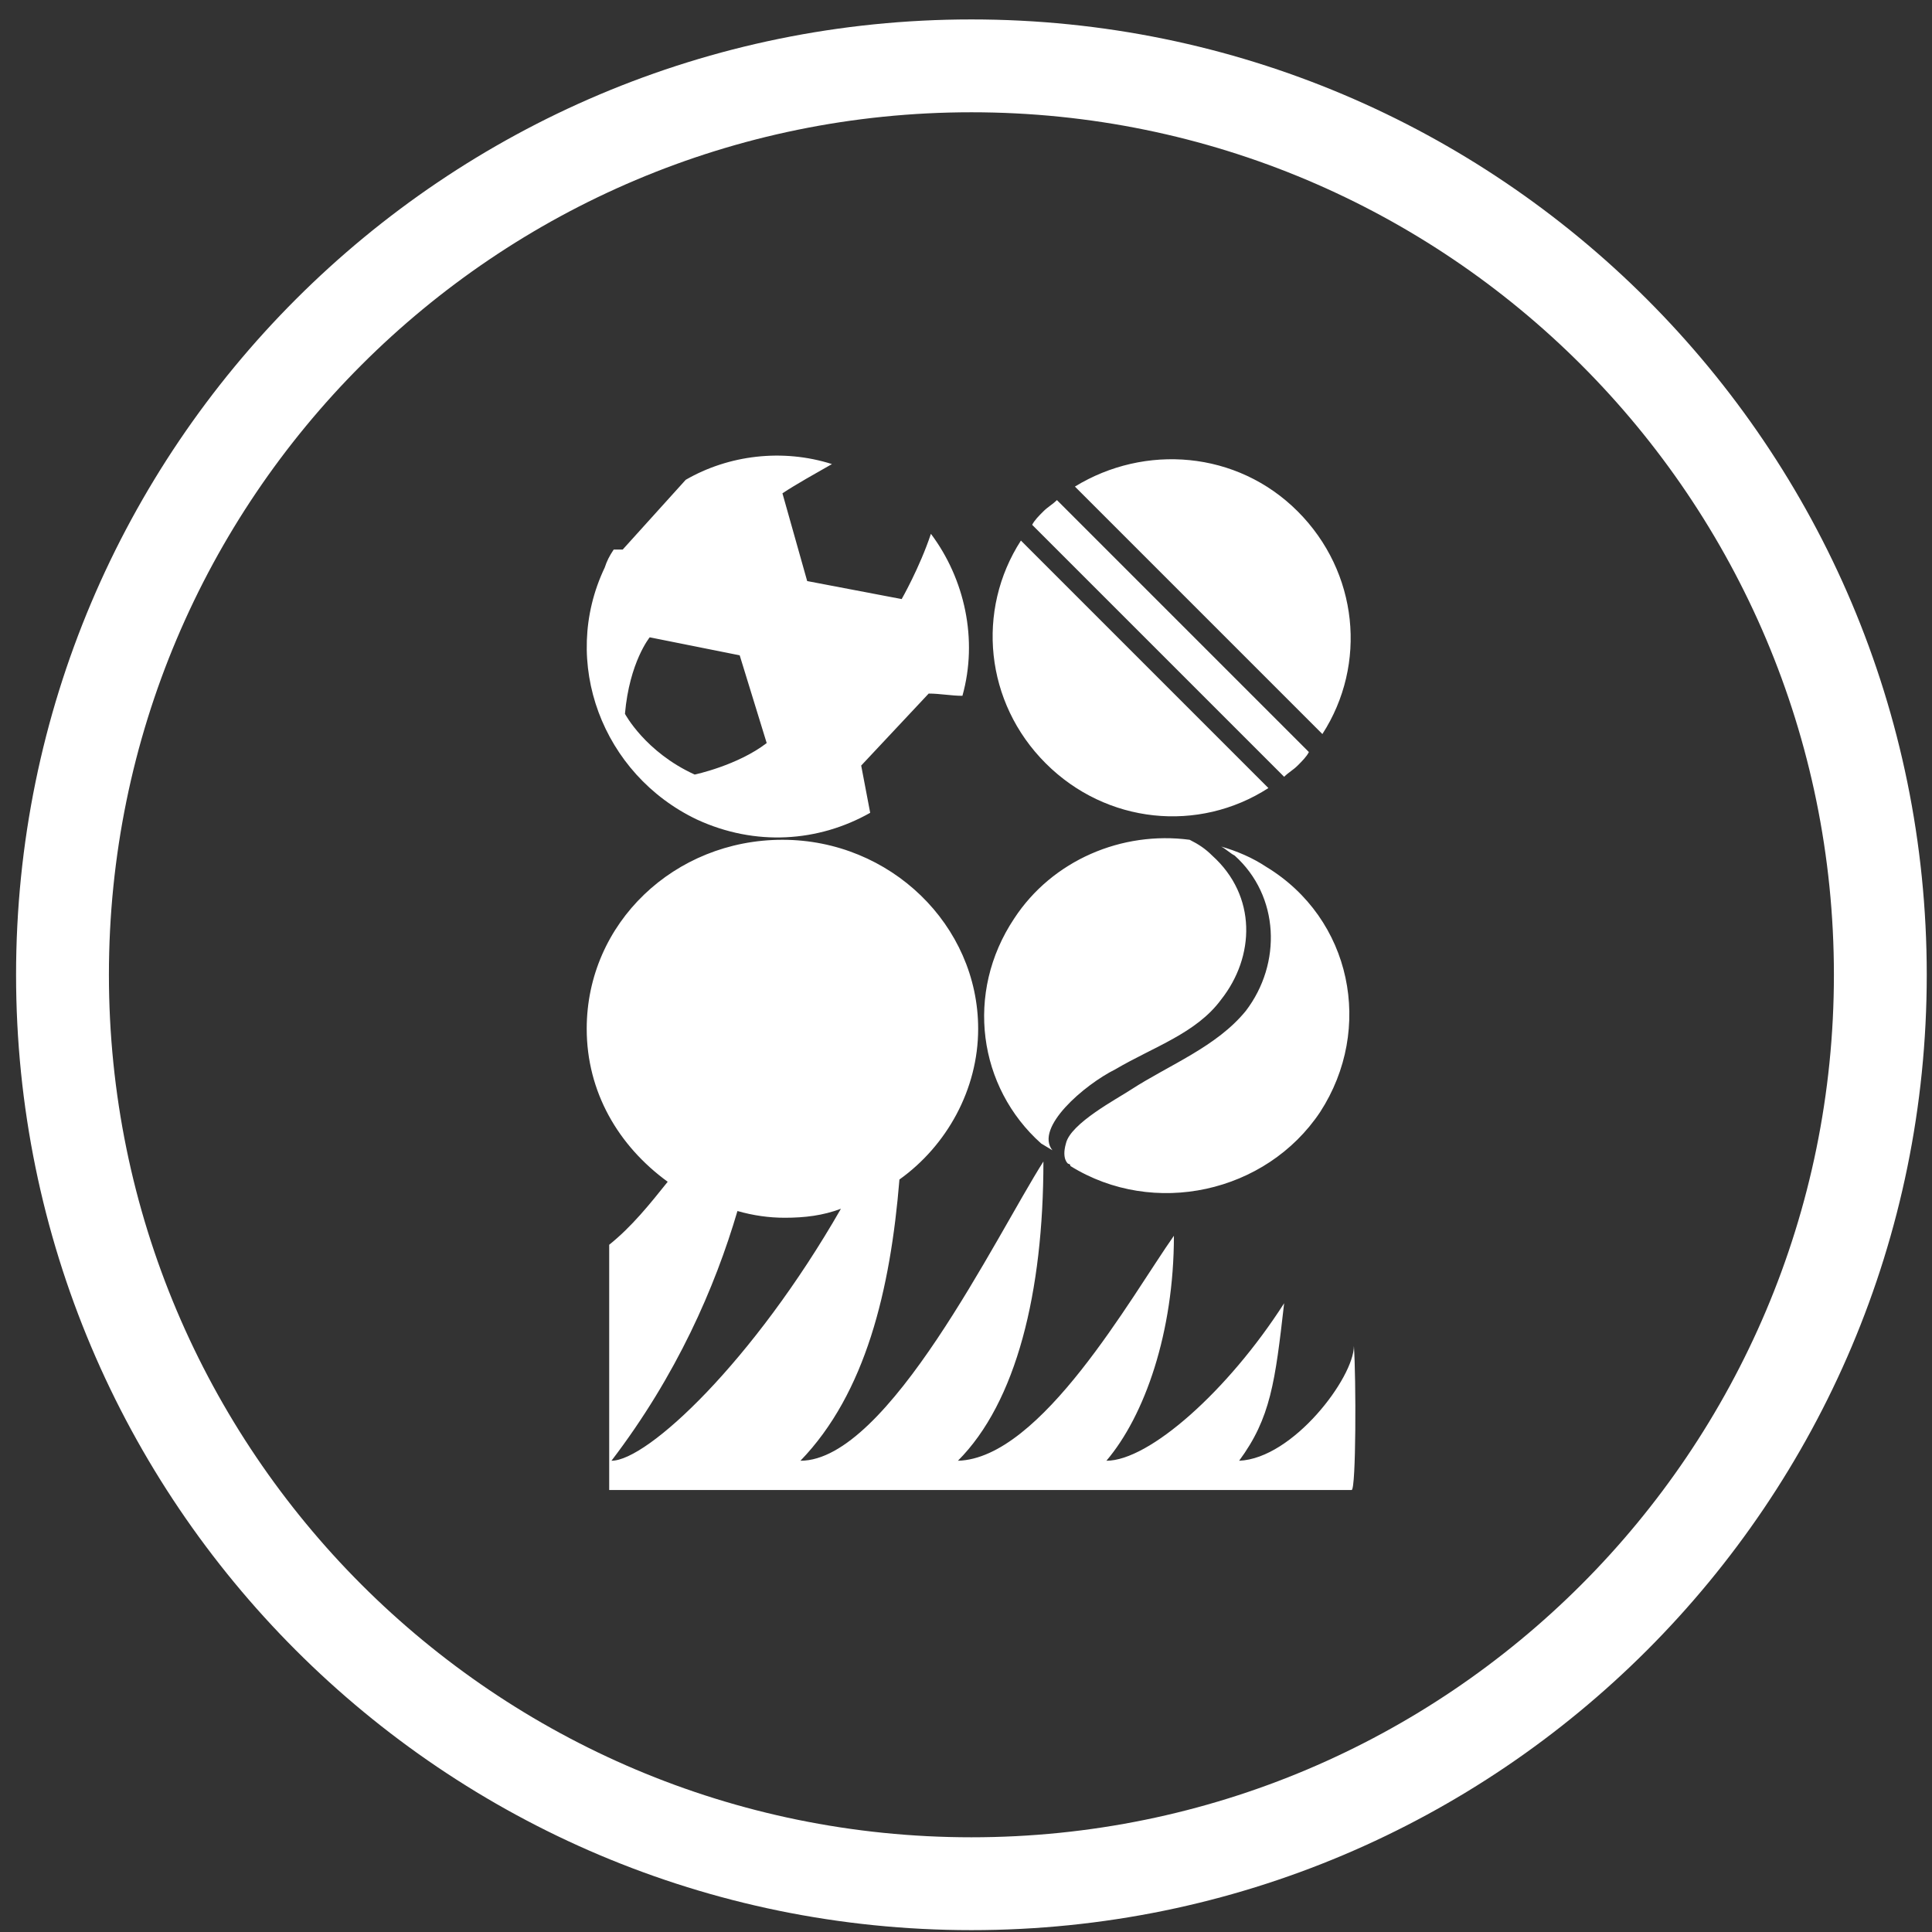 <?xml version="1.0" encoding="UTF-8"?> <svg xmlns="http://www.w3.org/2000/svg" width="88" height="88" viewBox="0 0 88 88" fill="none"><rect x="0" y="0" width="88" height="88" fill="#333333" stroke="none"/><path fill-rule="evenodd" clip-rule="evenodd" d="M44.247 5.114C22.55 5.114 4.961 22.703 4.961 44.4C4.961 66.097 22.55 83.686 44.247 83.686C65.944 83.686 83.532 66.097 83.532 44.4C83.532 22.703 65.944 5.114 44.247 5.114ZM0.732 44.4C0.732 20.368 20.215 0.885 44.247 0.885C68.279 0.885 87.761 20.368 87.761 44.4C87.761 68.432 68.279 87.915 44.247 87.915C20.215 87.915 0.732 68.432 0.732 44.4Z" fill="white"></path><path d="M61.668 61.308C61.668 62.743 58.901 66.432 56.441 66.535C57.876 64.588 58.081 62.948 58.491 59.361C55.929 63.358 52.342 66.535 50.395 66.535C52.138 64.485 53.47 60.694 53.47 56.287C51.523 59.054 47.424 66.432 43.632 66.535C46.296 63.87 47.526 58.849 47.526 52.905C45.374 56.287 40.455 66.535 36.459 66.535C39.431 63.46 40.558 58.746 40.968 53.725C43.12 52.188 44.554 49.626 44.554 46.859C44.554 42.145 40.558 38.251 35.639 38.251C30.72 38.251 26.724 42.043 26.724 46.859C26.724 49.729 28.158 52.188 30.413 53.828C29.593 54.852 28.773 55.877 27.748 56.697V67.867H61.565C61.77 67.867 61.77 62.743 61.668 61.308ZM27.851 66.535C30.823 62.641 32.565 58.644 33.59 55.16C34.307 55.365 35.024 55.467 35.742 55.467C36.664 55.467 37.484 55.365 38.303 55.057C34.307 62.026 29.491 66.535 27.851 66.535ZM60.131 50.651C62.59 46.859 61.565 41.838 57.671 39.481C57.056 39.071 56.339 38.764 55.622 38.559C55.827 38.661 56.032 38.866 56.236 38.969C58.286 40.813 58.389 43.888 56.749 46.04C55.417 47.679 53.265 48.499 51.523 49.626C50.908 50.036 48.756 51.163 48.551 52.086C48.346 52.803 48.653 53.008 48.653 53.008C48.653 53.008 48.756 53.008 48.756 53.11C52.547 55.467 57.671 54.34 60.131 50.651ZM60.233 33.435C62.283 30.258 61.873 26.057 59.106 23.29C56.339 20.523 52.138 20.216 48.961 22.163L60.233 33.435ZM59.618 34.255L48.141 22.778C47.936 22.983 47.731 23.085 47.526 23.29C47.321 23.495 47.116 23.7 47.014 23.905L58.491 35.382C58.696 35.177 58.901 35.075 59.106 34.87C59.311 34.665 59.516 34.46 59.618 34.255ZM57.774 35.895L46.501 24.622C44.452 27.799 44.862 32.001 47.629 34.767C50.395 37.534 54.597 37.944 57.774 35.895ZM47.936 52.393C47.116 51.368 49.371 49.421 50.805 48.704C52.547 47.679 54.494 47.064 55.622 45.527C57.159 43.58 57.261 40.813 55.212 38.969C54.904 38.661 54.597 38.456 54.187 38.251C51.113 37.842 47.936 39.174 46.194 41.838C43.94 45.22 44.554 49.524 47.424 52.086C47.936 52.393 47.936 52.393 47.936 52.393ZM43.837 31.693C44.554 29.131 43.94 26.364 42.402 24.315C41.89 25.852 41.07 27.287 41.07 27.287L36.766 26.467L35.639 22.47C36.254 22.06 37.176 21.548 37.894 21.138C35.639 20.421 33.18 20.728 31.233 21.855L28.363 25.032H27.953C27.748 25.34 27.646 25.544 27.544 25.852C25.494 30.156 27.441 35.28 31.745 37.329C34.409 38.559 37.279 38.354 39.636 37.022L39.226 34.87L42.3 31.591C42.812 31.591 43.325 31.693 43.837 31.693ZM34.922 33.845C33.59 34.87 31.642 35.28 31.642 35.28C29.388 34.255 28.466 32.513 28.466 32.513C28.671 30.156 29.593 29.029 29.593 29.029L33.692 29.849L34.922 33.845Z" fill="white"></path></svg> 